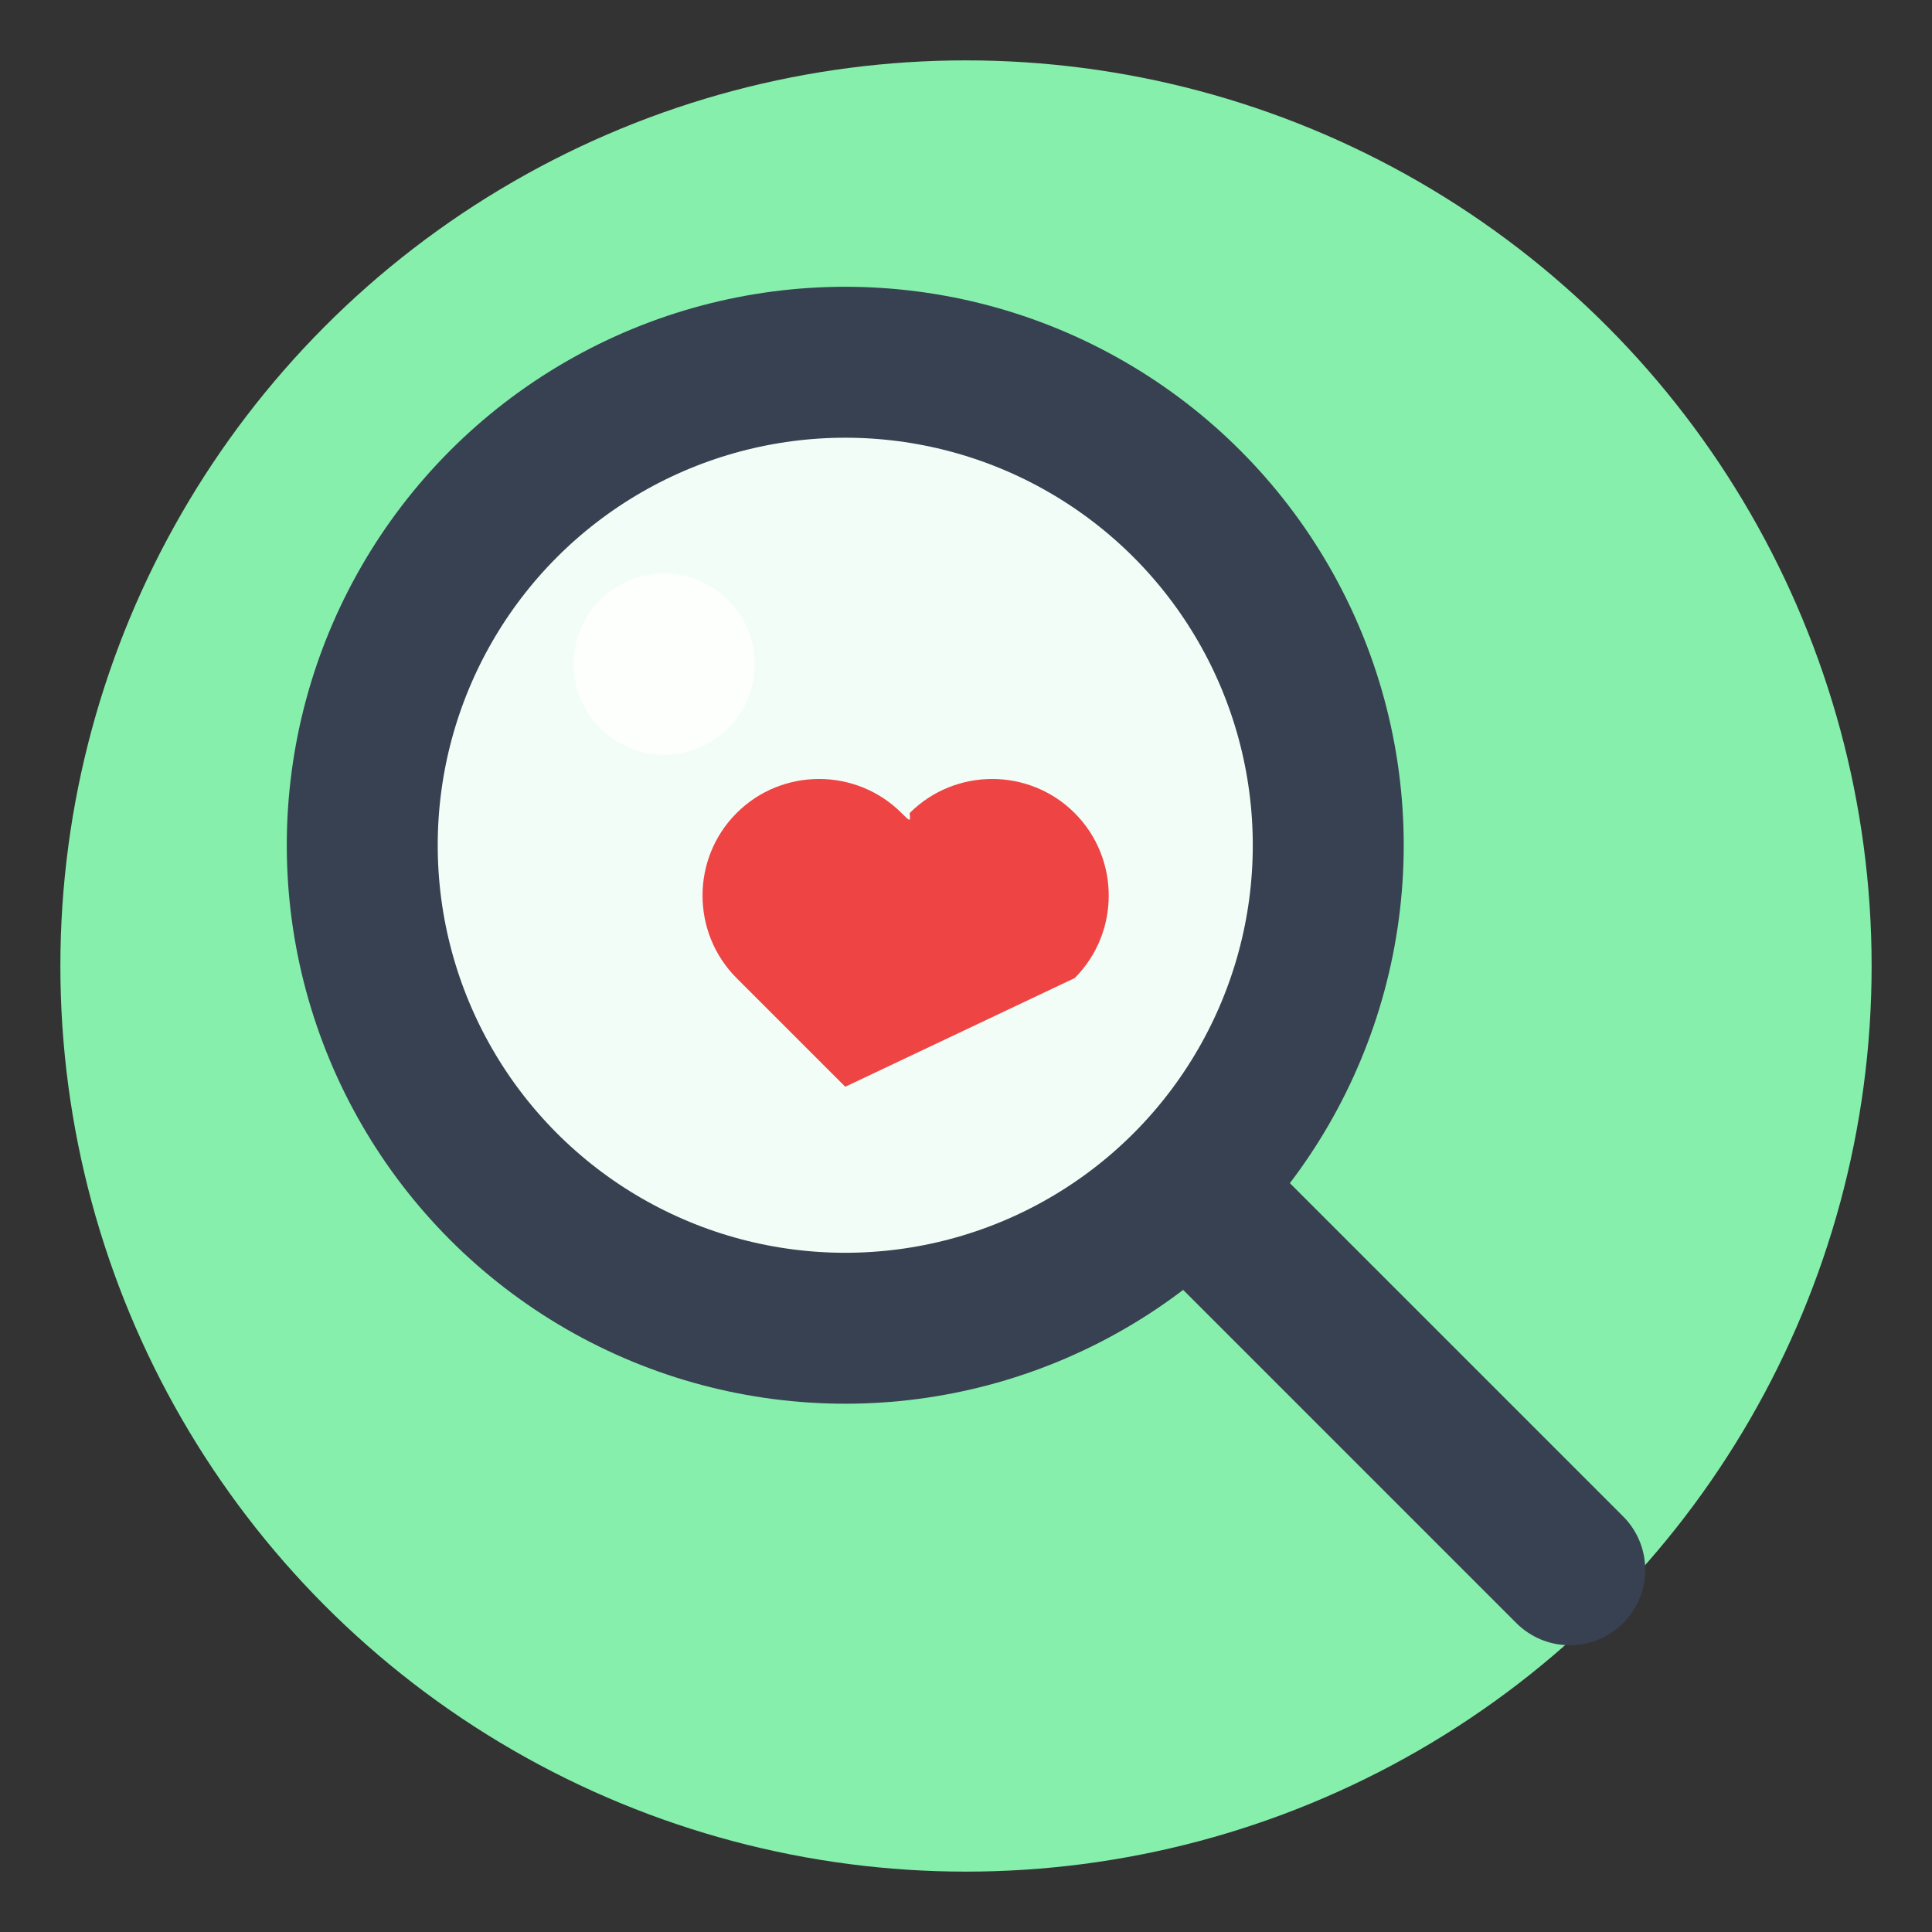 <svg width="32" height="32" viewBox="0 0 32 32" fill="none" xmlns="http://www.w3.org/2000/svg">
  <rect x="0" y="0" width="32" height="32" fill="#333333" stroke="none"/>
  <!-- 背景圓形 - 使用較淡的綠色 -->
  <circle cx="16" cy="16" r="15" fill="#86efac"/>
  
  <!-- 放大鏡外圈 - 使用深色邊框 -->
  <circle cx="14" cy="14" r="8" stroke="#374151" stroke-width="2.5" fill="#ffffff" fill-opacity="0.9"/>
  
  <!-- 放大鏡手柄 - 使用深色 -->
  <line x1="20.5" y1="20.5" x2="26" y2="26" stroke="#374151" stroke-width="2.5" stroke-linecap="round"/>
  
  <!-- 放大鏡內的愛心 - 使用紅色 -->
  <path d="M14 18L12.2 16.2C11.448 15.448 11.448 14.219 12.2 13.467C12.952 12.714 14.181 12.714 14.933 13.467C15.081 13.614 15.081 13.614 15.067 13.467C15.819 12.714 17.048 12.714 17.8 13.467C18.552 14.219 18.552 15.448 17.8 16.2L14 18Z" 
        fill="#ef4444"/>
  
  <!-- 小亮點裝飾 -->
  <circle cx="11" cy="11" r="1.5" fill="#ffffff" opacity="0.8"/>
</svg>